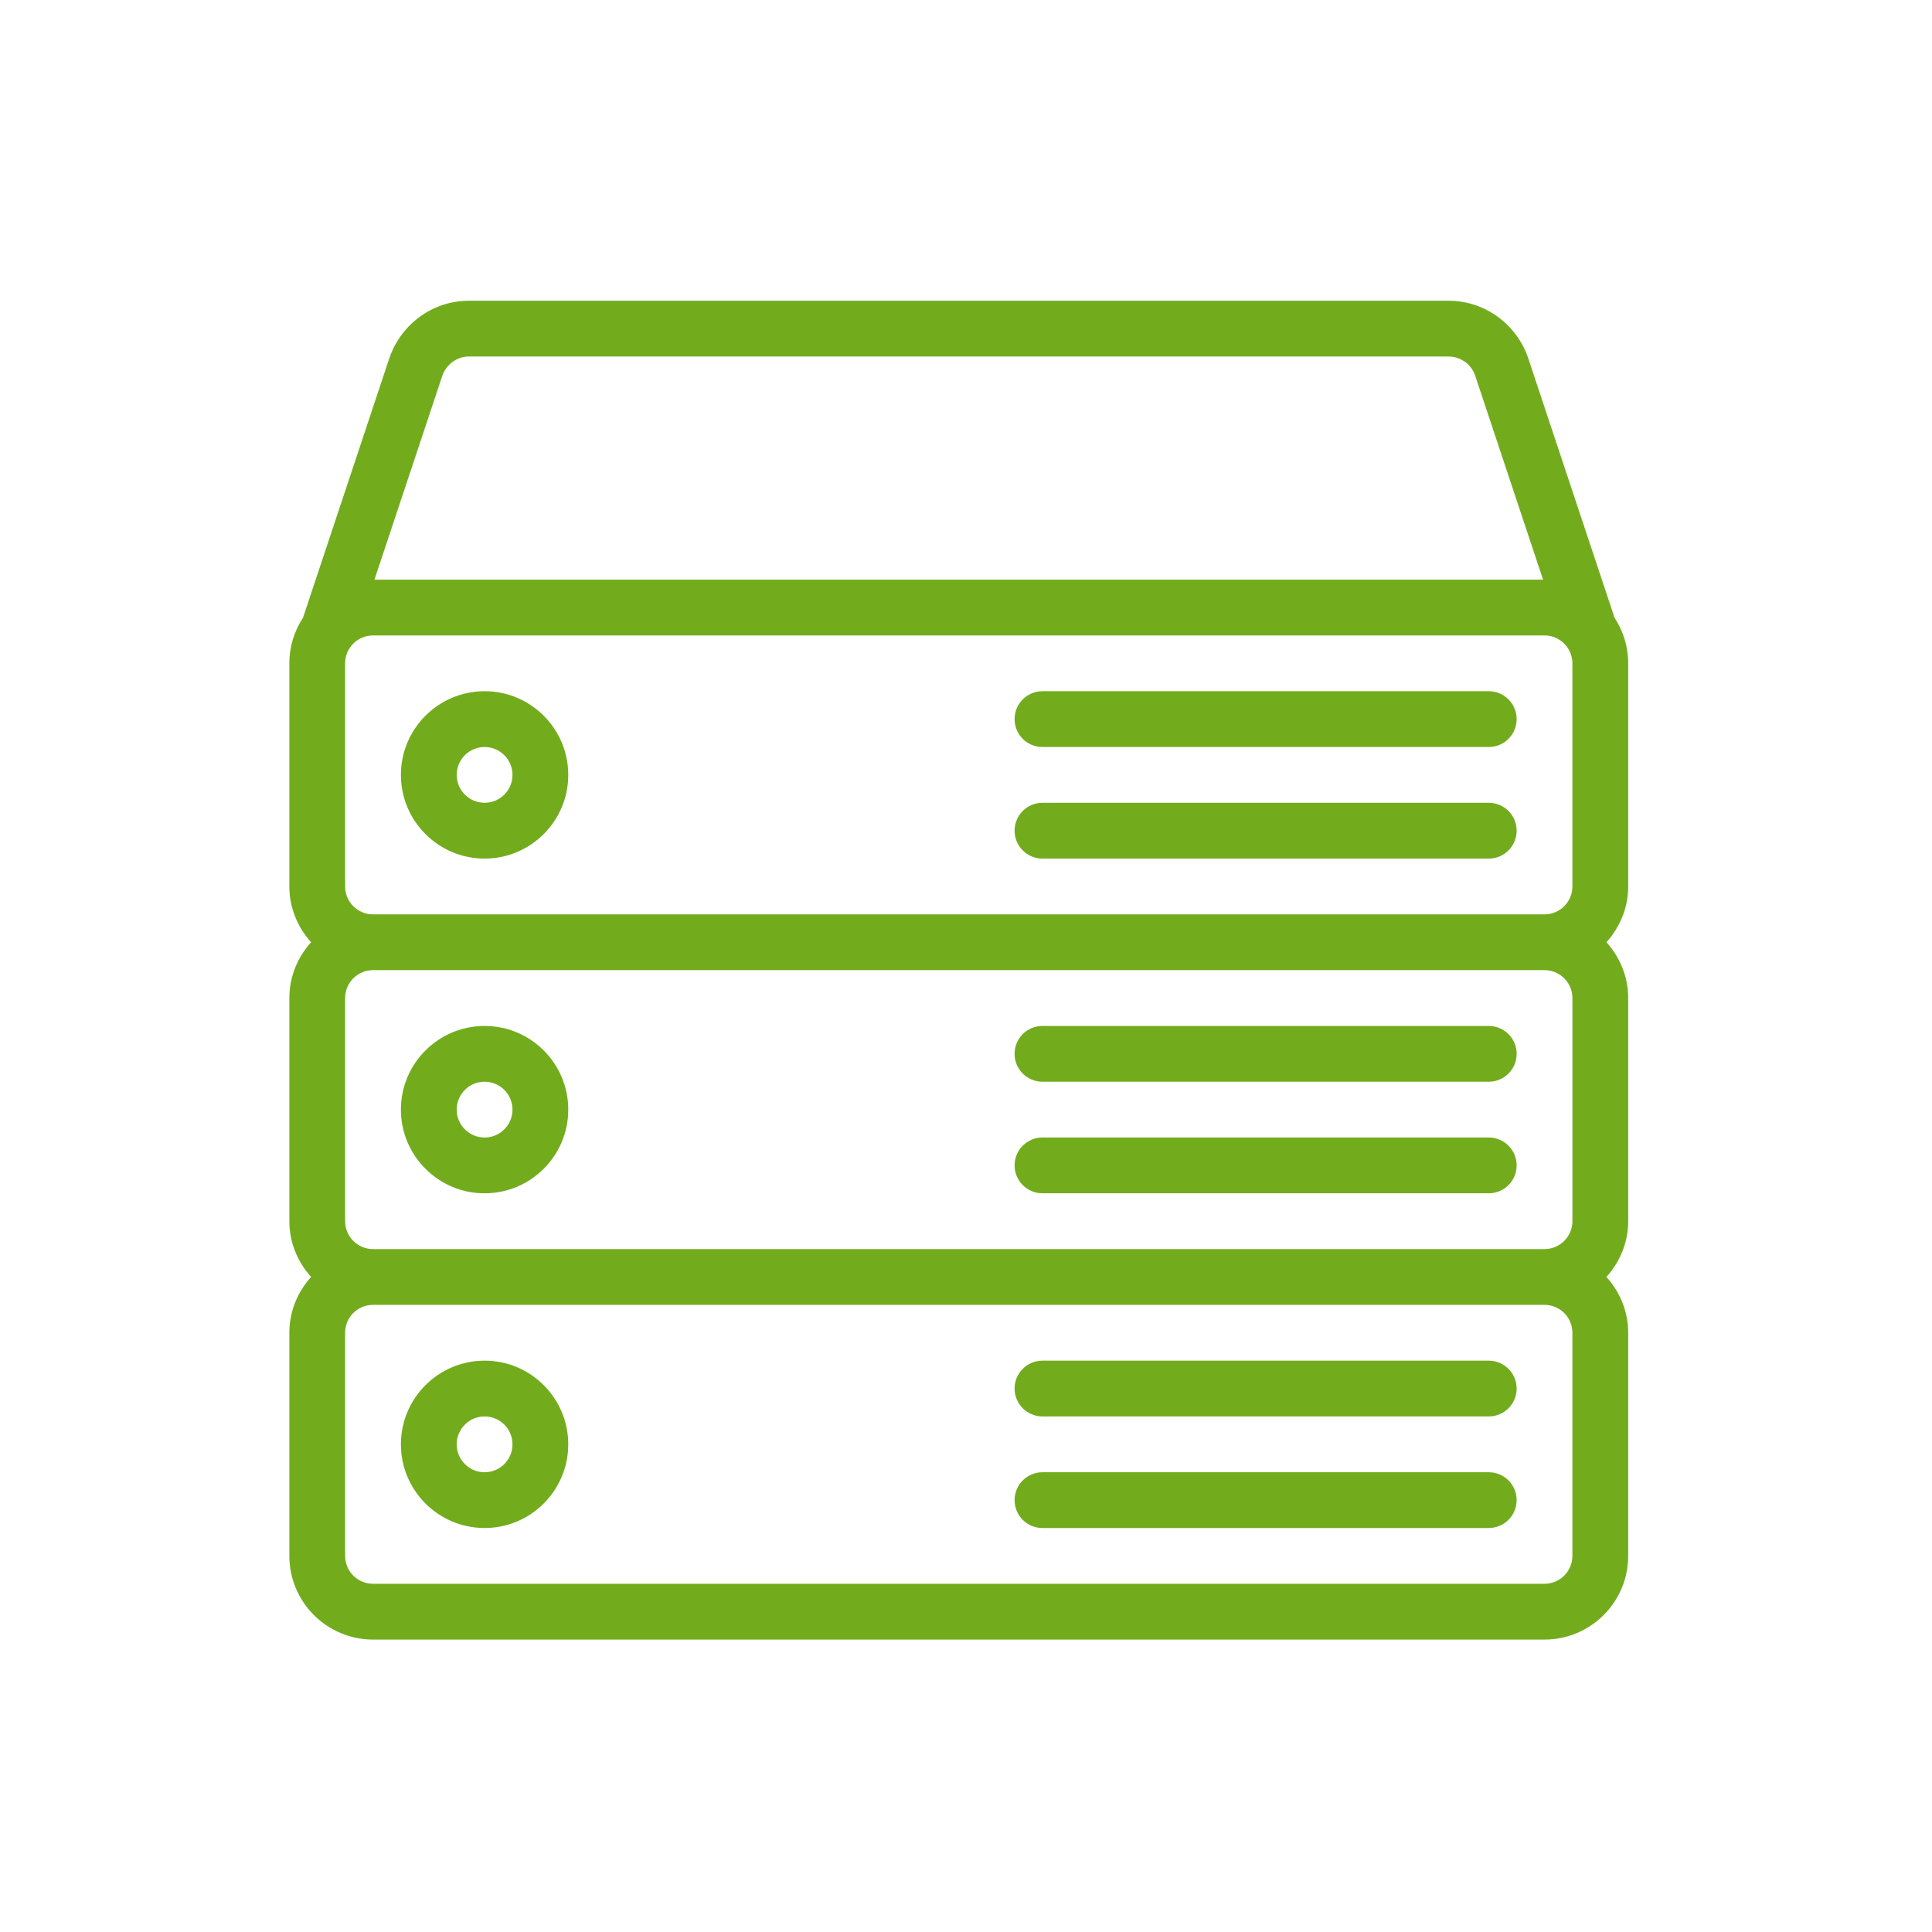 <svg xmlns="http://www.w3.org/2000/svg" fill="none" viewBox="0 0 69 69" height="69" width="69">
<path fill="#72AC1D" d="M53.17 52.58H37.231C36.681 52.58 36.235 53.025 36.235 53.576C36.235 54.126 36.681 54.572 37.231 54.572H53.17C53.72 54.572 54.166 54.126 54.166 53.576C54.166 53.025 53.72 52.58 53.17 52.58Z"></path>
<path fill="#72AC1D" d="M53.17 48.595H37.231C36.681 48.595 36.235 49.041 36.235 49.591C36.235 50.141 36.681 50.587 37.231 50.587H53.17C53.72 50.587 54.166 50.141 54.166 49.591C54.166 49.041 53.72 48.595 53.17 48.595Z"></path>
<path fill="#72AC1D" d="M17.307 48.595C15.658 48.595 14.318 49.935 14.318 51.583C14.318 53.232 15.658 54.572 17.307 54.572C18.956 54.572 20.295 53.232 20.295 51.583C20.295 49.935 18.956 48.595 17.307 48.595ZM17.307 52.58C16.756 52.58 16.311 52.134 16.311 51.583C16.311 51.033 16.756 50.587 17.307 50.587C17.857 50.587 18.303 51.033 18.303 51.583C18.303 52.134 17.857 52.58 17.307 52.58Z"></path>
<path fill="#72AC1D" d="M37.231 42.617H53.17C53.72 42.617 54.166 42.172 54.166 41.621C54.166 41.071 53.72 40.625 53.17 40.625H37.231C36.681 40.625 36.235 41.071 36.235 41.621C36.235 42.172 36.681 42.617 37.231 42.617Z"></path>
<path fill="#72AC1D" d="M37.231 38.633H53.17C53.72 38.633 54.166 38.187 54.166 37.637C54.166 37.086 53.72 36.641 53.17 36.641H37.231C36.681 36.641 36.235 37.086 36.235 37.637C36.235 38.187 36.681 38.633 37.231 38.633Z"></path>
<path fill="#72AC1D" d="M17.307 42.618C18.956 42.618 20.295 41.278 20.295 39.629C20.295 37.98 18.956 36.641 17.307 36.641C15.658 36.641 14.318 37.98 14.318 39.629C14.318 41.278 15.658 42.618 17.307 42.618ZM17.307 38.633C17.857 38.633 18.303 39.079 18.303 39.629C18.303 40.179 17.857 40.625 17.307 40.625C16.756 40.625 16.311 40.179 16.311 39.629C16.311 39.079 16.756 38.633 17.307 38.633Z"></path>
<path fill="#72AC1D" d="M58.15 23.69C58.15 23.087 57.968 22.529 57.662 22.061L54.569 12.762C54.143 11.552 53.005 10.74 51.734 10.74H16.749C15.476 10.74 14.338 11.552 13.91 12.777L10.822 22.061C10.515 22.529 10.334 23.087 10.334 23.69V31.659C10.334 32.426 10.632 33.121 11.111 33.651C10.632 34.182 10.334 34.877 10.334 35.644V43.613C10.334 44.38 10.632 45.075 11.111 45.605C10.632 46.136 10.334 46.831 10.334 47.598V55.567C10.334 57.216 11.673 58.556 13.322 58.556H55.161C56.81 58.556 58.15 57.216 58.15 55.567V47.598C58.15 46.831 57.851 46.136 57.373 45.605C57.851 45.075 58.15 44.38 58.15 43.613V35.644C58.15 34.877 57.851 34.182 57.373 33.651C57.851 33.121 58.15 32.426 58.15 31.659L58.15 23.69ZM56.158 35.644V43.614C56.158 44.164 55.709 44.61 55.161 44.61H13.322C12.772 44.61 12.326 44.164 12.326 43.614V35.644C12.326 35.094 12.772 34.648 13.322 34.648H55.161C55.709 34.648 56.158 35.094 56.158 35.644ZM13.322 32.656C12.771 32.656 12.326 32.21 12.326 31.659V23.69C12.326 23.14 12.771 22.694 13.322 22.694H55.161C55.709 22.694 56.157 23.14 56.157 23.69V31.659C56.157 32.21 55.709 32.656 55.161 32.656H13.322ZM15.797 13.419C15.942 13.008 16.323 12.732 16.749 12.732H51.734C52.16 12.732 52.544 13.008 52.681 13.405L55.109 20.701H13.374L15.797 13.419ZM56.157 55.567C56.157 56.118 55.709 56.563 55.161 56.563H13.322C12.771 56.563 12.326 56.118 12.326 55.567V47.598C12.326 47.047 12.771 46.602 13.322 46.602H55.161C55.709 46.602 56.157 47.047 56.157 47.598V55.567Z"></path>
<path fill="#72AC1D" d="M53.17 28.671H37.231C36.681 28.671 36.235 29.117 36.235 29.667C36.235 30.218 36.681 30.664 37.231 30.664H53.17C53.72 30.664 54.166 30.218 54.166 29.667C54.166 29.117 53.72 28.671 53.17 28.671Z"></path>
<path fill="#72AC1D" d="M53.17 24.686H37.231C36.681 24.686 36.235 25.132 36.235 25.683C36.235 26.233 36.681 26.679 37.231 26.679H53.17C53.72 26.679 54.166 26.233 54.166 25.683C54.166 25.132 53.72 24.686 53.17 24.686Z"></path>
<path fill="#72AC1D" d="M17.307 24.686C15.658 24.686 14.318 26.026 14.318 27.675C14.318 29.324 15.658 30.664 17.307 30.664C18.956 30.664 20.295 29.324 20.295 27.675C20.295 26.026 18.956 24.686 17.307 24.686ZM17.307 28.671C16.756 28.671 16.311 28.225 16.311 27.675C16.311 27.125 16.756 26.679 17.307 26.679C17.857 26.679 18.303 27.125 18.303 27.675C18.303 28.225 17.857 28.671 17.307 28.671Z"></path>
</svg>
